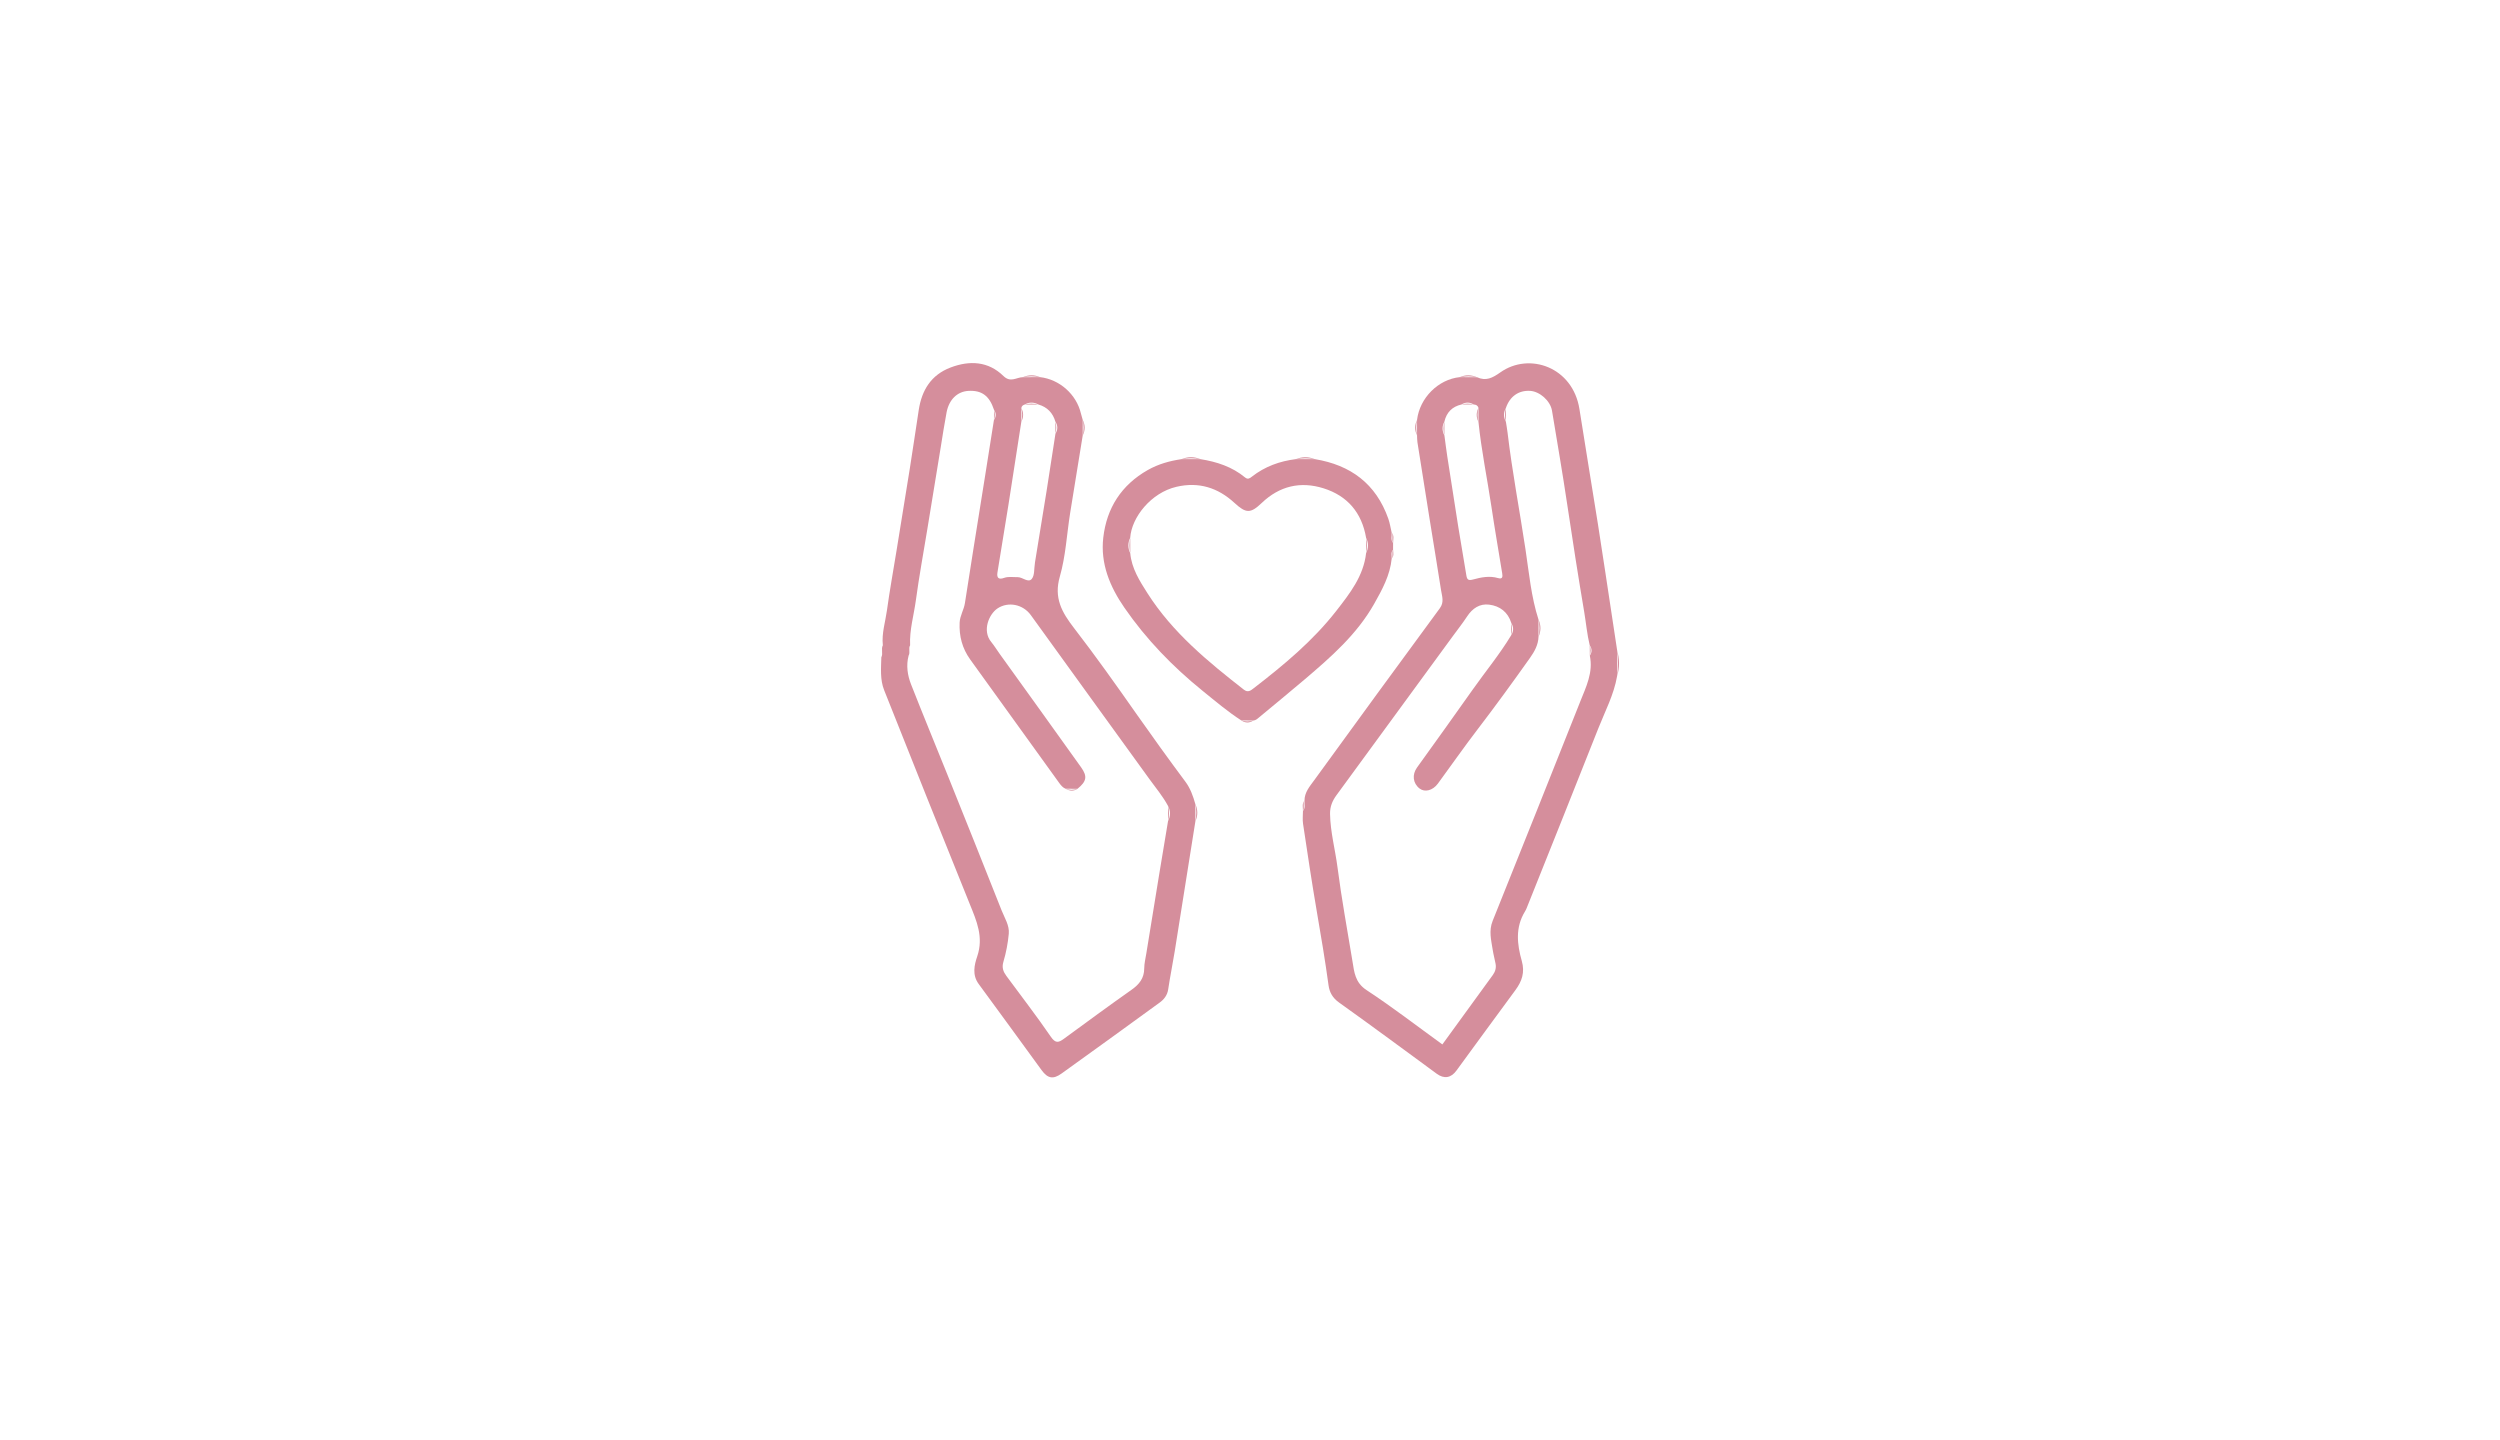 <svg width="420" height="242" viewBox="0 0 420 242" fill="none" xmlns="http://www.w3.org/2000/svg">
<g clip-path="url(#clip0_1424_79)">
<path d="M200.817 135.085C200.446 133.757 199.975 132.436 199.156 131.338C196.361 127.583 193.624 123.79 190.932 119.955C187.514 115.079 184.068 110.214 180.428 105.502C178.395 102.869 177.017 100.454 178.051 96.867C179.038 93.434 179.218 89.767 179.781 86.208C180.47 81.852 181.19 77.5 181.898 73.144C181.898 72.279 181.898 71.414 181.898 70.553C181.798 70.19 181.684 69.834 181.595 69.466C180.845 66.255 178.008 63.733 174.72 63.358C173.751 63.358 172.787 63.365 171.818 63.369C170.746 63.392 169.782 64.341 168.579 63.17C166.034 60.682 162.906 60.517 159.683 61.746C156.429 62.986 154.859 65.547 154.35 68.869C153.848 72.134 153.374 75.403 152.857 78.664C152.126 83.276 151.368 87.88 150.621 92.489C150.078 95.841 149.469 99.183 149.006 102.544C148.738 104.492 148.102 106.402 148.317 108.407C147.98 109.05 148.397 109.785 148.064 110.428C148.018 112.281 147.834 114.175 148.531 115.932C153.293 127.916 158.067 139.892 162.906 151.846C164.066 154.709 165.28 157.426 164.173 160.676C163.687 162.1 163.293 163.787 164.422 165.315C167.967 170.114 171.458 174.96 174.984 179.779C176.025 181.199 176.925 181.371 178.353 180.345C183.854 176.395 189.344 172.426 194.818 168.438C195.546 167.906 196.104 167.221 196.254 166.226C196.571 164.078 197.012 161.95 197.356 159.807C198.524 152.531 199.672 145.251 200.825 137.975C200.825 137.014 200.825 136.05 200.821 135.089L200.817 135.085ZM167.573 96.167C168.193 92.374 168.821 88.581 169.422 84.784C170.157 80.141 170.865 75.495 171.585 70.848C171.585 70.082 171.585 69.313 171.585 68.548C171.634 68.234 171.837 68.061 172.124 67.97C172.894 67.533 173.667 67.541 174.444 67.954C175.937 68.383 176.875 69.359 177.308 70.84C177.74 71.514 177.729 72.188 177.316 72.861C176.822 76.053 176.343 79.246 175.834 82.438C175.191 86.472 174.525 90.498 173.87 94.529C173.862 94.575 173.87 94.624 173.859 94.67C173.709 95.555 173.832 96.668 173.334 97.262C172.737 97.97 171.799 96.948 170.964 96.963C170.206 96.978 169.433 96.821 168.691 97.085C167.791 97.407 167.42 97.116 167.573 96.163V96.167ZM196.227 137.967C195.745 140.853 195.258 143.735 194.788 146.621C194.049 151.138 193.314 155.658 192.582 160.178C192.448 161.016 192.234 161.858 192.23 162.7C192.223 164.342 191.396 165.368 190.113 166.275C186.285 168.978 182.507 171.749 178.728 174.52C177.828 175.178 177.316 175.312 176.531 174.16C174.153 170.685 171.566 167.351 169.073 163.956C168.56 163.259 168.277 162.574 168.568 161.594C169.024 160.063 169.326 158.467 169.475 156.875C169.605 155.474 168.782 154.238 168.281 152.975C165.257 145.308 162.183 137.661 159.112 130.01C157.099 124.999 155.031 120.008 153.06 114.979C152.459 113.444 152.21 111.802 152.646 110.141C152.964 109.598 152.574 108.951 152.899 108.407C152.777 105.839 153.523 103.374 153.864 100.863C154.404 96.89 155.127 92.94 155.778 88.983C156.532 84.371 157.286 79.758 158.04 75.15C158.362 73.186 158.653 71.215 159.028 69.263C159.449 67.097 160.846 65.773 162.696 65.669C164.931 65.543 166.214 66.488 166.987 68.831C167.381 69.413 167.381 69.994 166.979 70.572C166.497 73.615 166.022 76.662 165.536 79.705C164.874 83.869 164.2 88.033 163.538 92.202C163.055 95.241 162.569 98.284 162.106 101.326C161.934 102.455 161.271 103.435 161.218 104.599C161.114 106.869 161.658 108.939 162.994 110.792C167.986 117.716 172.97 124.647 177.97 131.567C178.246 131.946 178.556 132.322 179.019 132.509C179.685 132.509 180.351 132.513 181.021 132.517C182.533 131.28 182.729 130.458 181.63 128.915C177.086 122.538 172.503 116.192 167.936 109.835C167.465 109.18 167.044 108.48 166.531 107.86C164.947 105.939 166.168 103.148 167.599 102.203C169.38 101.032 171.853 101.506 173.177 103.336C179.834 112.537 186.473 121.754 193.145 130.944C194.202 132.398 195.358 133.784 196.219 135.376C196.679 136.241 196.663 137.106 196.219 137.971L196.227 137.967Z" fill="#D58E9C"/>
<path d="M271.68 109.261C271.385 107.305 271.086 105.345 270.791 103.39C270.01 98.261 269.252 93.132 268.445 88.007C267.43 81.584 266.351 75.169 265.348 68.743C264.245 61.662 256.91 59.109 252.045 62.569C250.739 63.495 249.648 64.062 248.144 63.377C247.179 63.369 246.21 63.365 245.246 63.358C241.62 63.737 238.516 66.841 238.064 70.538C238.064 71.411 238.064 72.287 238.064 73.16C238.083 73.543 238.072 73.929 238.129 74.304C238.799 78.572 239.477 82.836 240.158 87.1C240.805 91.13 241.475 95.153 242.103 99.187C242.26 100.186 242.654 101.151 241.892 102.188C234.818 111.802 227.781 121.444 220.768 131.105C220.033 132.119 219.145 133.122 219.156 134.515C219.103 135.097 219.359 135.724 218.896 136.245C218.896 136.961 218.804 137.692 218.911 138.392C219.65 143.295 220.378 148.198 221.216 153.086C221.928 157.227 222.629 161.369 223.195 165.533C223.36 166.735 223.888 167.661 224.968 168.43C230.476 172.361 235.92 176.392 241.379 180.395C242.6 181.291 243.764 181.115 244.683 179.856C247.983 175.347 251.271 170.834 254.59 166.337C255.685 164.852 256.202 163.359 255.662 161.449C254.874 158.659 254.541 155.815 256.191 153.136C256.413 152.776 256.558 152.363 256.715 151.968C260.65 142.113 264.613 132.268 268.506 122.393C269.651 119.496 271.132 116.713 271.672 113.594C271.672 112.151 271.68 110.704 271.683 109.261H271.68ZM242.658 70.829C243.021 69.279 243.967 68.311 245.529 67.954C246.21 67.534 246.896 67.537 247.581 67.954C247.975 67.974 248.274 68.123 248.381 68.536C248.381 69.313 248.381 70.09 248.381 70.871C248.867 75.648 249.847 80.352 250.555 85.094C251.114 88.845 251.761 92.581 252.37 96.324C252.458 96.864 252.45 97.35 251.681 97.12C250.245 96.695 248.833 96.986 247.462 97.358C246.67 97.572 246.459 97.377 246.344 96.642C245.916 93.928 245.422 91.222 244.989 88.508C244.358 84.57 243.749 80.627 243.144 76.685C242.964 75.514 242.822 74.335 242.662 73.16C242.256 72.383 242.237 71.606 242.662 70.829H242.658ZM265.466 117.9C260.582 130.171 255.708 142.445 250.77 154.697C250.088 156.385 250.525 157.951 250.774 159.57C250.896 160.362 251.114 161.143 251.26 161.931C251.386 162.62 251.202 163.244 250.785 163.814C247.964 167.692 245.146 171.573 242.317 175.465C238.037 172.365 233.918 169.181 229.581 166.337C227.644 165.066 227.517 163.332 227.215 161.495C226.353 156.236 225.381 150.992 224.7 145.71C224.313 142.713 223.498 139.778 223.448 136.731C223.429 135.514 223.831 134.542 224.535 133.581C231.054 124.697 237.551 115.795 244.055 106.899C244.871 105.786 245.724 104.699 246.482 103.55C247.37 102.199 248.595 101.38 250.176 101.579C251.983 101.805 253.331 102.827 253.901 104.668C254.303 105.353 254.311 106.038 253.882 106.716C251.949 109.927 249.556 112.813 247.401 115.871C244.315 120.254 241.18 124.598 238.056 128.95C237.199 130.148 237.36 131.595 238.489 132.471C239.362 133.145 240.698 132.819 241.555 131.656C243.779 128.636 245.916 125.555 248.197 122.581C251.233 118.619 254.162 114.581 257.048 110.513C257.795 109.46 258.419 108.339 258.472 106.995C258.472 106.031 258.472 105.07 258.472 104.105C257.232 100.263 256.876 96.236 256.282 92.29C255.299 85.752 254.047 79.253 253.27 72.681C253.197 72.073 253.086 71.468 252.99 70.86C252.577 70.087 252.561 69.313 252.99 68.54C253.649 66.596 255.13 65.551 257.063 65.666C258.679 65.761 260.463 67.346 260.735 68.988C261.608 74.255 262.515 79.514 263.3 84.792C264.199 90.816 265.137 96.833 266.152 102.842C266.466 104.699 266.626 106.578 267.074 108.415C267.476 108.989 267.488 109.567 267.09 110.149C267.687 112.97 266.454 115.416 265.463 117.9H265.466Z" fill="#D58E9C"/>
<path d="M230.851 101.46C232.207 99.057 233.535 96.642 233.807 93.817C233.826 93.323 233.619 92.791 234.037 92.359C234.037 91.98 234.037 91.597 234.04 91.218C233.589 90.69 233.845 90.062 233.799 89.477C233.615 88.696 233.501 87.892 233.233 87.138C231.169 81.274 226.901 78.113 220.875 77.133C219.822 77.133 218.773 77.133 217.721 77.133C214.991 77.466 212.491 78.377 210.309 80.084C209.972 80.348 209.647 80.6 209.18 80.218C206.998 78.415 204.41 77.569 201.661 77.137C200.608 77.137 199.556 77.137 198.503 77.137C196.512 77.427 194.61 77.956 192.837 78.959C188.396 81.477 185.92 85.343 185.349 90.326C184.848 94.697 186.463 98.571 188.906 102.103C192.565 107.401 197.002 111.986 201.998 116.028C204.134 117.754 206.232 119.545 208.548 121.038C209.218 121.042 209.892 121.046 210.562 121.05C210.975 121.023 211.247 120.751 211.542 120.506C214.103 118.374 216.683 116.269 219.221 114.11C223.612 110.371 227.957 106.578 230.851 101.46ZM210.604 115.638C210.122 116.009 209.658 116.399 208.965 115.86C202.905 111.129 196.983 106.264 192.784 99.677C191.455 97.591 190.115 95.497 189.882 92.937C189.457 92.075 189.461 91.214 189.874 90.349C190.108 86.885 193.4 82.771 197.642 81.783C201.382 80.911 204.601 81.921 207.381 84.478C209.322 86.265 210.08 86.307 211.971 84.497C214.96 81.638 218.482 80.819 222.357 82.036C226.384 83.303 228.784 86.143 229.504 90.345C229.929 91.21 229.925 92.075 229.504 92.937C229.067 96.779 226.786 99.684 224.531 102.582C220.576 107.665 215.665 111.733 210.604 115.638Z" fill="#D58E9C"/>
<path d="M271.676 109.261C271.848 110.704 271.863 112.151 271.664 113.594C272.131 112.151 272.085 110.708 271.676 109.261Z" fill="#D58E9C"/>
<path d="M220.881 77.133C219.832 76.708 218.779 76.712 217.727 77.129C218.779 76.957 219.828 76.949 220.881 77.133Z" fill="#D58E9C"/>
<path d="M201.666 77.133C200.613 76.704 199.561 76.704 198.508 77.133C199.561 76.949 200.613 76.949 201.666 77.133Z" fill="#D58E9C"/>
<path d="M200.824 137.971C201.264 137.007 201.245 136.046 200.82 135.085C201.035 136.046 201.027 137.011 200.824 137.971Z" fill="#D58E9C"/>
<path d="M174.73 63.358C173.761 62.944 172.797 62.956 171.828 63.369C172.793 63.166 173.761 63.189 174.73 63.358Z" fill="#D58E9C"/>
<path d="M248.14 63.377C247.175 62.96 246.211 62.941 245.242 63.358C246.211 63.197 247.175 63.159 248.14 63.377Z" fill="#D58E9C"/>
<path d="M181.906 73.144C182.335 72.279 182.32 71.418 181.91 70.553C182.082 71.418 182.09 72.283 181.906 73.144Z" fill="#D58E9C"/>
<path d="M238.059 70.538C237.653 71.411 237.641 72.287 238.059 73.16C237.883 72.287 237.89 71.411 238.059 70.538Z" fill="#D58E9C"/>
<path d="M208.555 121.034C209.221 121.49 209.895 121.486 210.568 121.046C209.895 121.241 209.225 121.264 208.555 121.034Z" fill="#D58E9C"/>
<path d="M234.046 91.214C234.034 90.625 234.264 90.001 233.805 89.473C234.111 90.024 233.743 90.663 234.046 91.214Z" fill="#D58E9C"/>
<path d="M219.153 134.511C218.69 135.032 218.92 135.656 218.893 136.241C219.218 135.702 218.82 135.051 219.153 134.511Z" fill="#D58E9C"/>
<path d="M233.812 93.817C234.226 93.385 234.054 92.856 234.042 92.359C233.77 92.814 234.088 93.362 233.812 93.817Z" fill="#D58E9C"/>
<path d="M196.227 135.372C196.227 136.237 196.227 137.102 196.227 137.967C196.433 137.102 196.433 136.237 196.227 135.372Z" fill="#D58E9C"/>
<path d="M171.578 68.548C171.777 69.313 171.77 70.083 171.582 70.848C171.98 70.079 171.984 69.313 171.578 68.548Z" fill="#D58E9C"/>
<path d="M174.437 67.955C173.664 67.779 172.89 67.756 172.117 67.97C172.89 67.966 173.664 67.959 174.437 67.955Z" fill="#D58E9C"/>
<path d="M177.312 72.861C177.492 72.188 177.504 71.514 177.305 70.84C177.305 71.514 177.309 72.188 177.312 72.861Z" fill="#D58E9C"/>
<path d="M181.026 132.513C180.359 132.739 179.69 132.758 179.023 132.505C179.69 132.9 180.356 132.961 181.026 132.513Z" fill="#D58E9C"/>
<path d="M166.984 70.569C167.172 69.991 167.164 69.409 166.992 68.827C166.992 69.409 166.988 69.987 166.984 70.569Z" fill="#D58E9C"/>
<path d="M258.469 104.105C258.687 105.07 258.687 106.031 258.469 106.995C258.894 106.031 258.909 105.07 258.469 104.105Z" fill="#D58E9C"/>
<path d="M252.987 68.54C252.784 69.313 252.788 70.086 252.987 70.859C252.987 70.086 252.987 69.313 252.987 68.54Z" fill="#D58E9C"/>
<path d="M248.377 70.867C248.197 70.09 248.197 69.313 248.377 68.536C247.987 69.313 247.991 70.09 248.377 70.867Z" fill="#D58E9C"/>
<path d="M242.655 73.156C242.655 72.379 242.655 71.602 242.655 70.825C242.471 71.602 242.467 72.379 242.655 73.152V73.156Z" fill="#D58E9C"/>
<path d="M247.583 67.951C246.898 67.779 246.217 67.771 245.531 67.951C246.217 67.951 246.898 67.951 247.583 67.947V67.951Z" fill="#D58E9C"/>
<path d="M253.875 106.712C254.086 106.03 254.047 105.345 253.894 104.664C253.886 105.349 253.883 106.03 253.875 106.716V106.712Z" fill="#D58E9C"/>
<path d="M267.078 108.411C267.082 108.989 267.086 109.567 267.093 110.145C267.254 109.567 267.273 108.985 267.078 108.411Z" fill="#D58E9C"/>
<path d="M189.881 90.346C189.713 91.207 189.697 92.072 189.889 92.933C189.889 92.072 189.885 91.211 189.881 90.346Z" fill="#D58E9C"/>
<path d="M229.508 92.937C229.692 92.072 229.692 91.207 229.508 90.346C229.508 91.211 229.508 92.076 229.508 92.937Z" fill="#D58E9C"/>
</g>
<defs>
<clipPath id="clip0_1424_79">
<rect width="124" height="120" fill="white" transform="translate(148 61)"/>
</clipPath>
</defs>
</svg>

